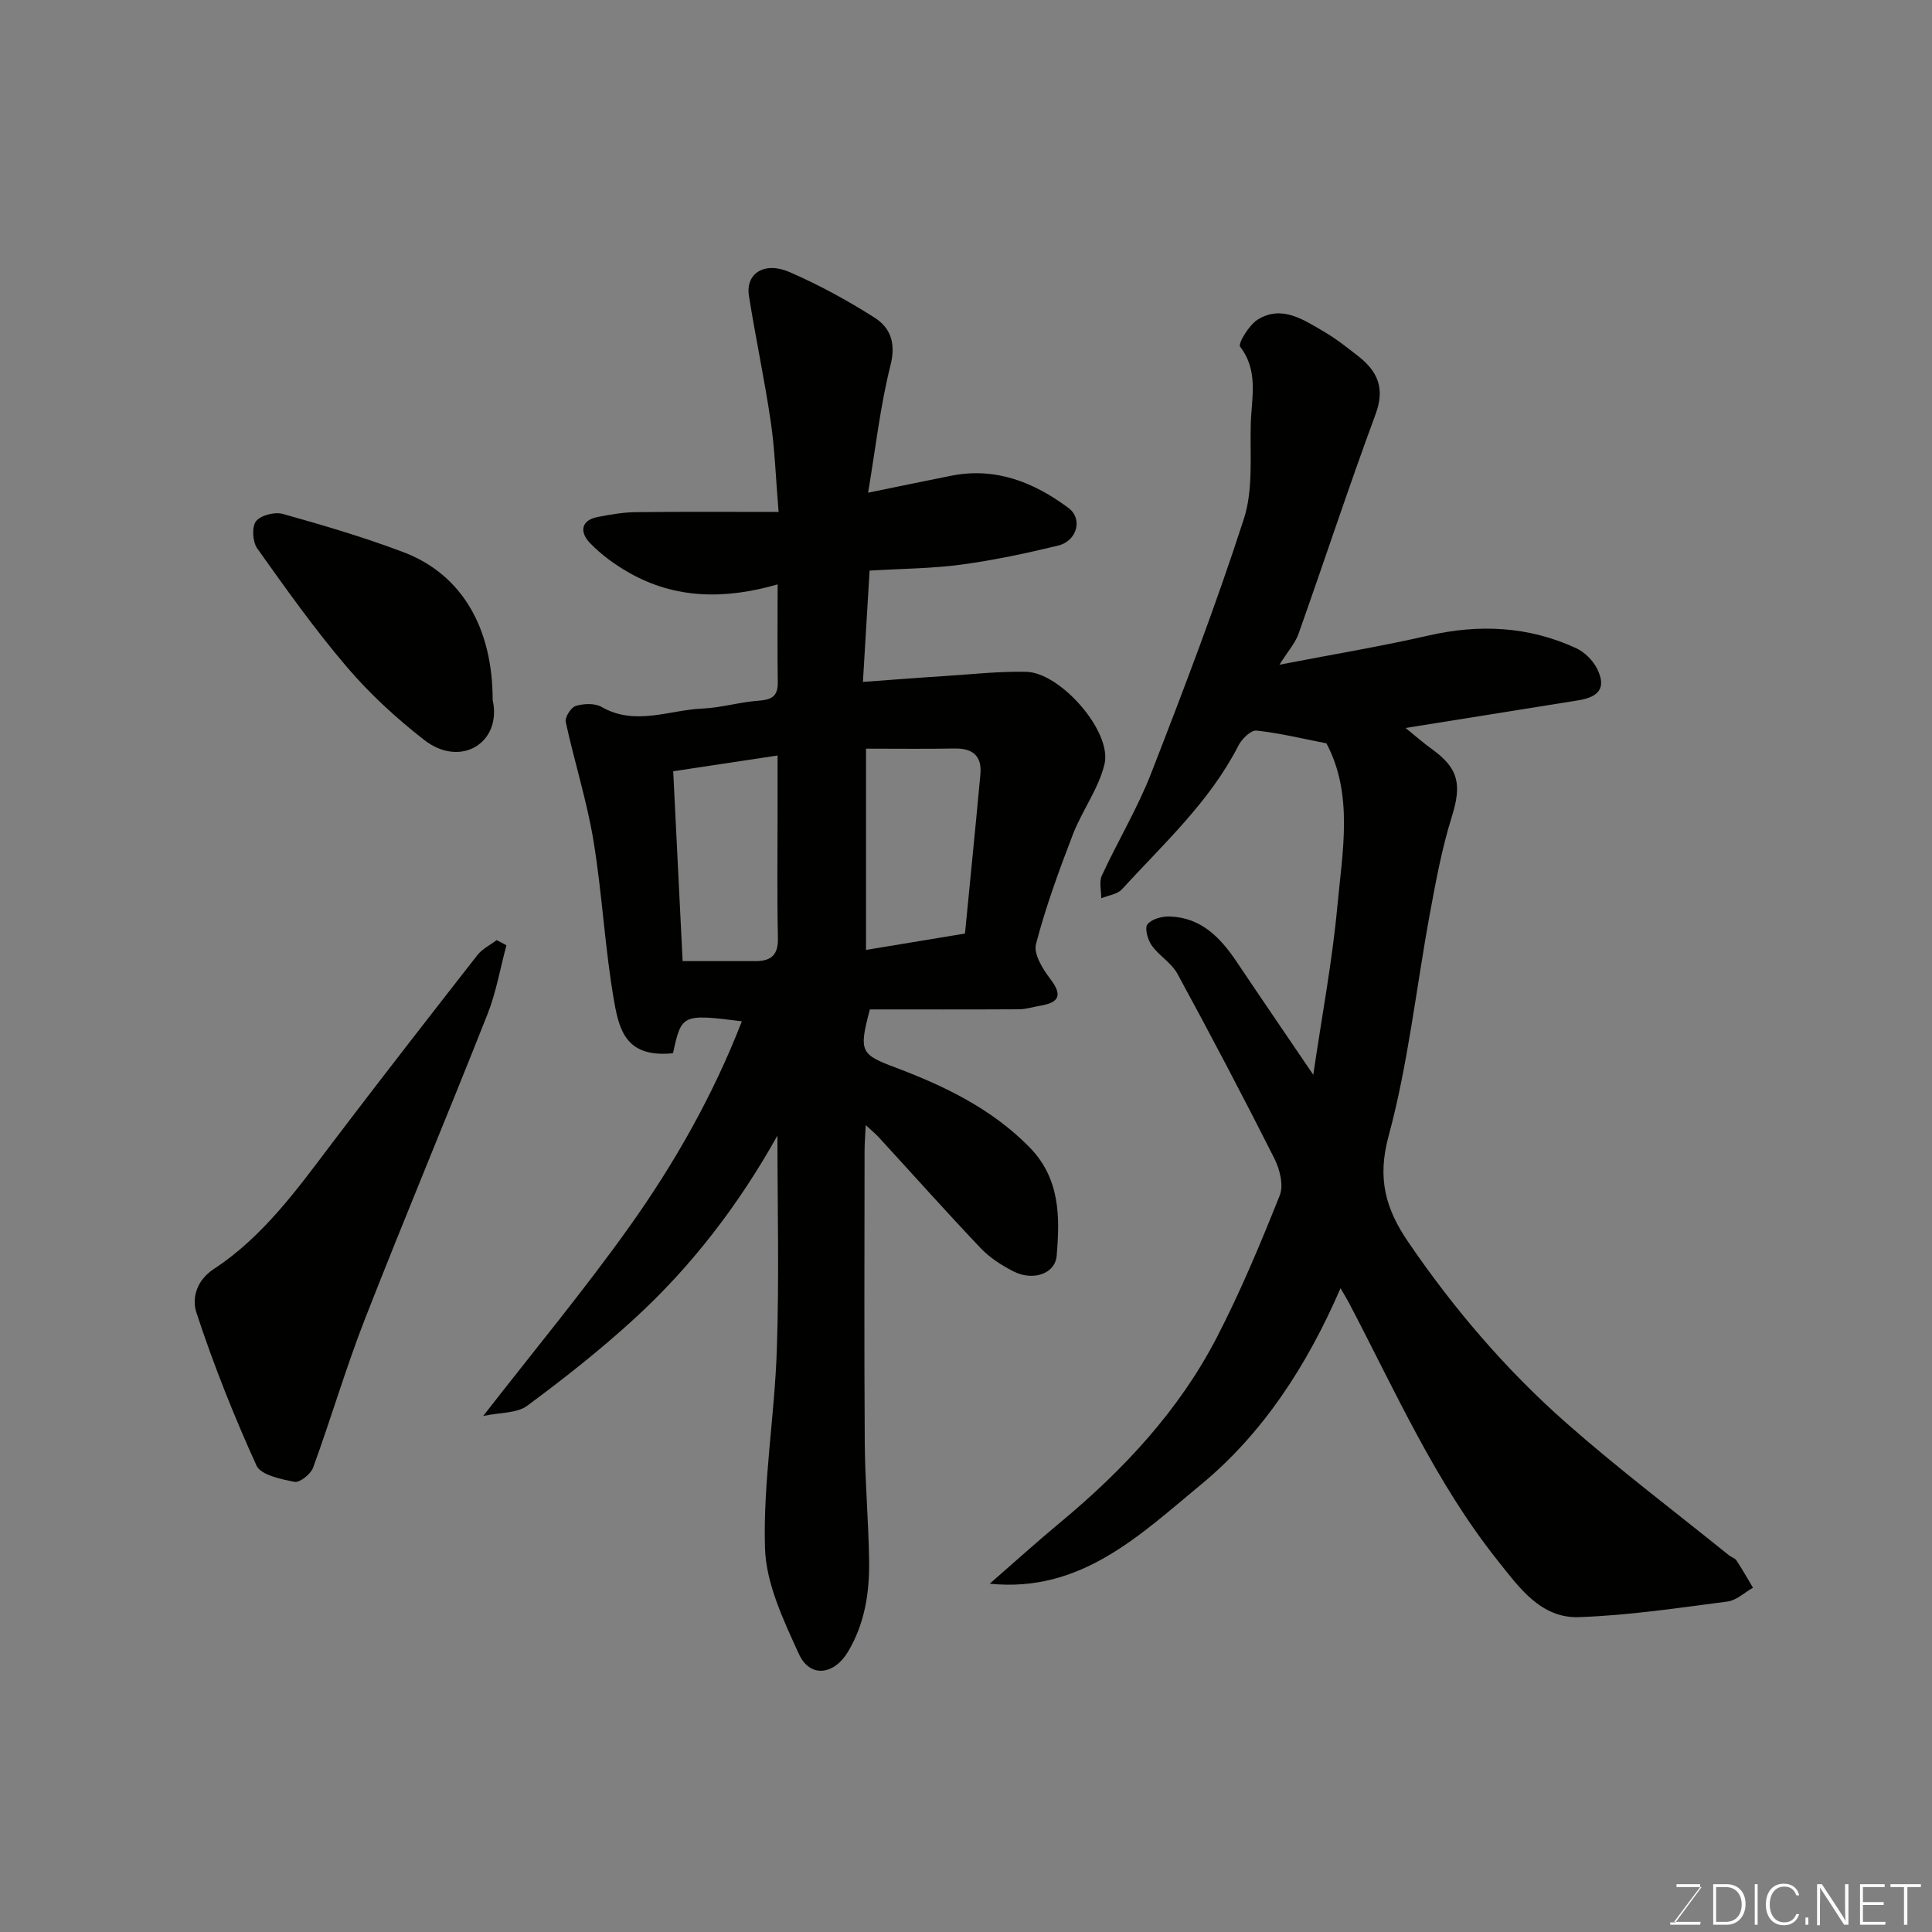<svg enable-background="new 0 0 400 400" viewBox="0 0 400 400" xmlns="http://www.w3.org/2000/svg"><rect x="0" y="0" width="400" height="400" fill="#808080" stroke="none"/><path d="m160.96 235.11c-8.01 14.33-17.75 27.05-29.68 37.97-7.01 6.41-14.5 12.33-22.15 17.98-2.11 1.56-5.53 1.35-9.09 2.1 10.67-13.72 20.98-26.14 30.32-39.26 9.36-13.15 17.33-27.23 23.23-42.45-12.35-1.55-12.5-1.48-14.25 6.61-9.3.94-11.03-4.21-12.13-10.4-1.98-11.11-2.5-22.47-4.34-33.61-1.37-8.28-3.96-16.35-5.74-24.57-.21-.97 1.08-3.02 2.06-3.32 1.64-.5 3.95-.6 5.35.2 6.97 4 13.95.64 20.89.34 3.89-.17 7.73-1.35 11.63-1.63 2.64-.19 4.01-.87 3.97-3.76-.1-6.64-.03-13.29-.03-20.32-10.82 3.12-21.08 3.07-30.73-2.4-2.96-1.68-5.83-3.77-8.17-6.21-1.97-2.06-2.03-4.64 1.68-5.35 2.56-.49 5.16-.96 7.75-.99 9.58-.12 19.16-.05 29.67-.05-.59-7.1-.78-12.96-1.63-18.72-1.28-8.71-3.14-17.33-4.51-26.02-.73-4.62 3.18-7.18 8.38-4.93 6.1 2.64 12 5.87 17.61 9.43 3.3 2.1 4.48 5.27 3.32 9.86-2.13 8.46-3.09 17.21-4.64 26.4 6.24-1.28 11.73-2.43 17.24-3.52 9.19-1.82 17.11 1.37 24.25 6.68 3.02 2.25 1.76 6.83-2.12 7.78-6.63 1.61-13.34 3.04-20.1 3.95-6.03.81-12.17.83-18.96 1.23-.45 7.48-.9 14.93-1.38 23.05 6.27-.45 11.64-.88 17.02-1.22 5.6-.36 11.2-.99 16.79-.87 7.08.15 17.8 12.37 16.21 19.09-1.21 5.11-4.65 9.64-6.57 14.63-2.86 7.44-5.61 14.96-7.62 22.65-.53 2.02 1.37 5.13 2.92 7.16 2.62 3.42 1.93 4.95-2.08 5.61-1.43.23-2.86.72-4.29.73-10.42.06-20.84.03-30.94.03-2.35 8.79-1.9 9.32 5.33 12.04 10.14 3.83 19.78 8.47 27.62 16.39 6.48 6.55 6.4 14.53 5.72 22.58-.31 3.76-4.94 5.28-8.96 3.22-2.44-1.25-4.89-2.82-6.76-4.79-7.17-7.55-14.09-15.32-21.13-22.99-.65-.71-1.41-1.32-2.68-2.5-.1 2.21-.24 3.78-.24 5.34-.01 20.16-.1 40.32.04 60.48.06 8.1.78 16.2.9 24.3.1 6.6-.86 13-4.35 18.88-2.86 4.82-7.87 5.57-10.19.5-3.19-7-6.81-14.57-7.02-21.99-.39-13.59 1.99-27.24 2.45-40.89.51-14.79.13-29.63.13-44.45zm18.34-80.11v41.67c6.69-1.11 13.11-2.17 20.49-3.39 1.05-10.83 2.17-21.89 3.19-32.96.35-3.78-1.56-5.42-5.33-5.35-5.98.11-11.96.03-18.35.03zm-39.92 4.68c.67 13.38 1.33 26.78 1.95 39.31 5.33 0 10.23.01 15.14 0 3.16-.01 4.67-1.26 4.59-4.76-.2-8.8-.07-17.6-.07-26.4 0-3.88 0-7.76 0-11.41-7.6 1.15-14.5 2.19-21.61 3.26z" fill="#010100"/><path d="m204.91 327.89c4.89-4.26 9.69-8.61 14.68-12.75 13.03-10.83 24.48-23.08 32.31-38.19 4.94-9.54 9.09-19.51 13.07-29.49.83-2.09-.02-5.41-1.14-7.64-6.48-12.84-13.18-25.57-20.05-38.2-1.23-2.26-3.81-3.74-5.33-5.88-.83-1.17-1.5-3.58-.89-4.36.86-1.1 3.01-1.68 4.58-1.63 6.52.19 10.52 4.35 13.9 9.38 4.99 7.44 10.05 14.83 15.86 23.39 1.79-12.23 3.92-23.43 4.97-34.74 1.07-11.52 3.38-23.3-2.25-33.88-4.93-.96-9.68-2.13-14.49-2.64-1.14-.12-3.02 1.71-3.71 3.07-5.94 11.65-15.5 20.34-24.13 29.78-.96 1.05-2.84 1.27-4.29 1.87.01-1.58-.48-3.4.13-4.71 3.29-7.13 7.39-13.92 10.22-21.21 6.77-17.41 13.44-34.88 19.18-52.64 1.97-6.08 1.24-13.09 1.43-19.69.15-5.36 1.67-10.92-2.21-15.95-.48-.63 1.85-4.51 3.65-5.62 4.99-3.06 9.42 0 13.64 2.46 2.53 1.47 4.86 3.31 7.17 5.12 3.97 3.11 5.59 6.61 3.61 11.96-5.58 15.08-10.6 30.38-15.98 45.54-.69 1.93-2.18 3.58-3.94 6.38 10.84-2.1 20.89-3.76 30.81-6.03 10.57-2.42 20.78-1.93 30.62 2.61 1.76.81 3.48 2.54 4.34 4.27 1.9 3.81.51 5.82-3.87 6.52-11.7 1.87-23.4 3.74-35.79 5.73 2 1.61 3.67 3.09 5.47 4.39 5.57 4 6.17 7.37 4.09 14.02-2.03 6.49-3.28 13.26-4.52 19.97-2.84 15.4-4.49 31.1-8.57 46.16-2.38 8.78-.59 15.04 4.07 21.87 9.44 13.85 20.28 26.51 32.81 37.55 10.82 9.53 22.35 18.24 33.57 27.3.5.41 1.26.6 1.59 1.1 1.21 1.83 2.29 3.75 3.42 5.64-1.75.99-3.43 2.62-5.28 2.86-10.24 1.33-20.5 2.88-30.79 3.23-7.88.27-12.42-6.22-16.77-11.69-12.93-16.22-21.25-35.16-30.81-53.37-.44-.84-.95-1.66-1.75-3.04-6.92 16-16.06 30.1-29.04 40.78-12.49 10.31-24.73 22.33-43.59 20.4z" fill="#010100"/><path d="m104.85 195.71c-1.29 4.79-2.13 9.76-3.95 14.35-8.32 21.04-17.08 41.9-25.32 62.97-3.96 10.12-7.02 20.6-10.75 30.82-.49 1.34-2.76 3.16-3.85 2.95-2.82-.55-6.98-1.41-7.88-3.38-4.69-10.31-8.89-20.88-12.43-31.64-.89-2.7-.26-6.52 3.64-9.08 10.19-6.68 17.26-16.54 24.53-26.14 9.88-13.03 19.93-25.93 30-38.82 1.01-1.29 2.65-2.08 3.99-3.1.68.34 1.35.71 2.02 1.07z" fill="#010100"/><path d="m102 144.91c1.97 8.84-6.61 14.19-14.19 8.28-5.76-4.49-11.25-9.53-15.98-15.08-6.66-7.79-12.62-16.2-18.57-24.56-.97-1.36-1.16-4.46-.26-5.63.96-1.25 3.88-1.98 5.55-1.52 8.42 2.36 16.85 4.84 25.02 7.94 12.03 4.57 18.43 15.63 18.43 30.57z" fill="#010100"/><g fill="#fbfcfa"><path d="m346.9 398 5.4-7.3h-5.2v-.6h4.9v.6l-5.4 7.2h5.5l-.1.6h-6.2v-.5z"/><path d="m354.7 390.1h2.8c2.3 0 3.9 1.6 3.9 4.1s-1.6 4.3-3.9 4.3h-2.8zm.6 7.8h2c2.2 0 3.3-1.6 3.3-3.6 0-1.8-1-3.6-3.3-3.6h-2z"/><path d="m363.9 390.1v8.4h-.6v-8.4z"/><path d="m372.5 396.3c-.4 1.3-1.4 2.3-3.2 2.3-2.4 0-3.7-1.9-3.7-4.3 0-2.3 1.2-4.3 3.7-4.3 1.8 0 2.9 1 3.2 2.4h-.6c-.4-1.1-1.1-1.8-2.5-1.8-2.1 0-3 1.9-3 3.7s.9 3.7 3 3.7c1.4 0 2.1-.7 2.5-1.7z"/><path d="m373.8 398.5v-1.5h.6v1.5z"/><path d="m376.2 398.5v-8.4h1c1.3 2 4.4 6.6 4.9 7.6-.1-1.2-.1-2.4-.1-3.8v-3.8h.7v8.4h-.9c-1.2-1.9-4.4-6.8-5-7.7.1 1.1 0 2.3 0 3.9v3.9h-.6z"/><path d="m390 394.4h-4.3v3.5h4.7l-.1.6h-5.2v-8.4h5.1v.6h-4.5v3.1h4.3z"/><path d="m394.2 390.7h-2.8v-.6h6.3v.6h-2.8v7.8h-.7z"/></g></svg>